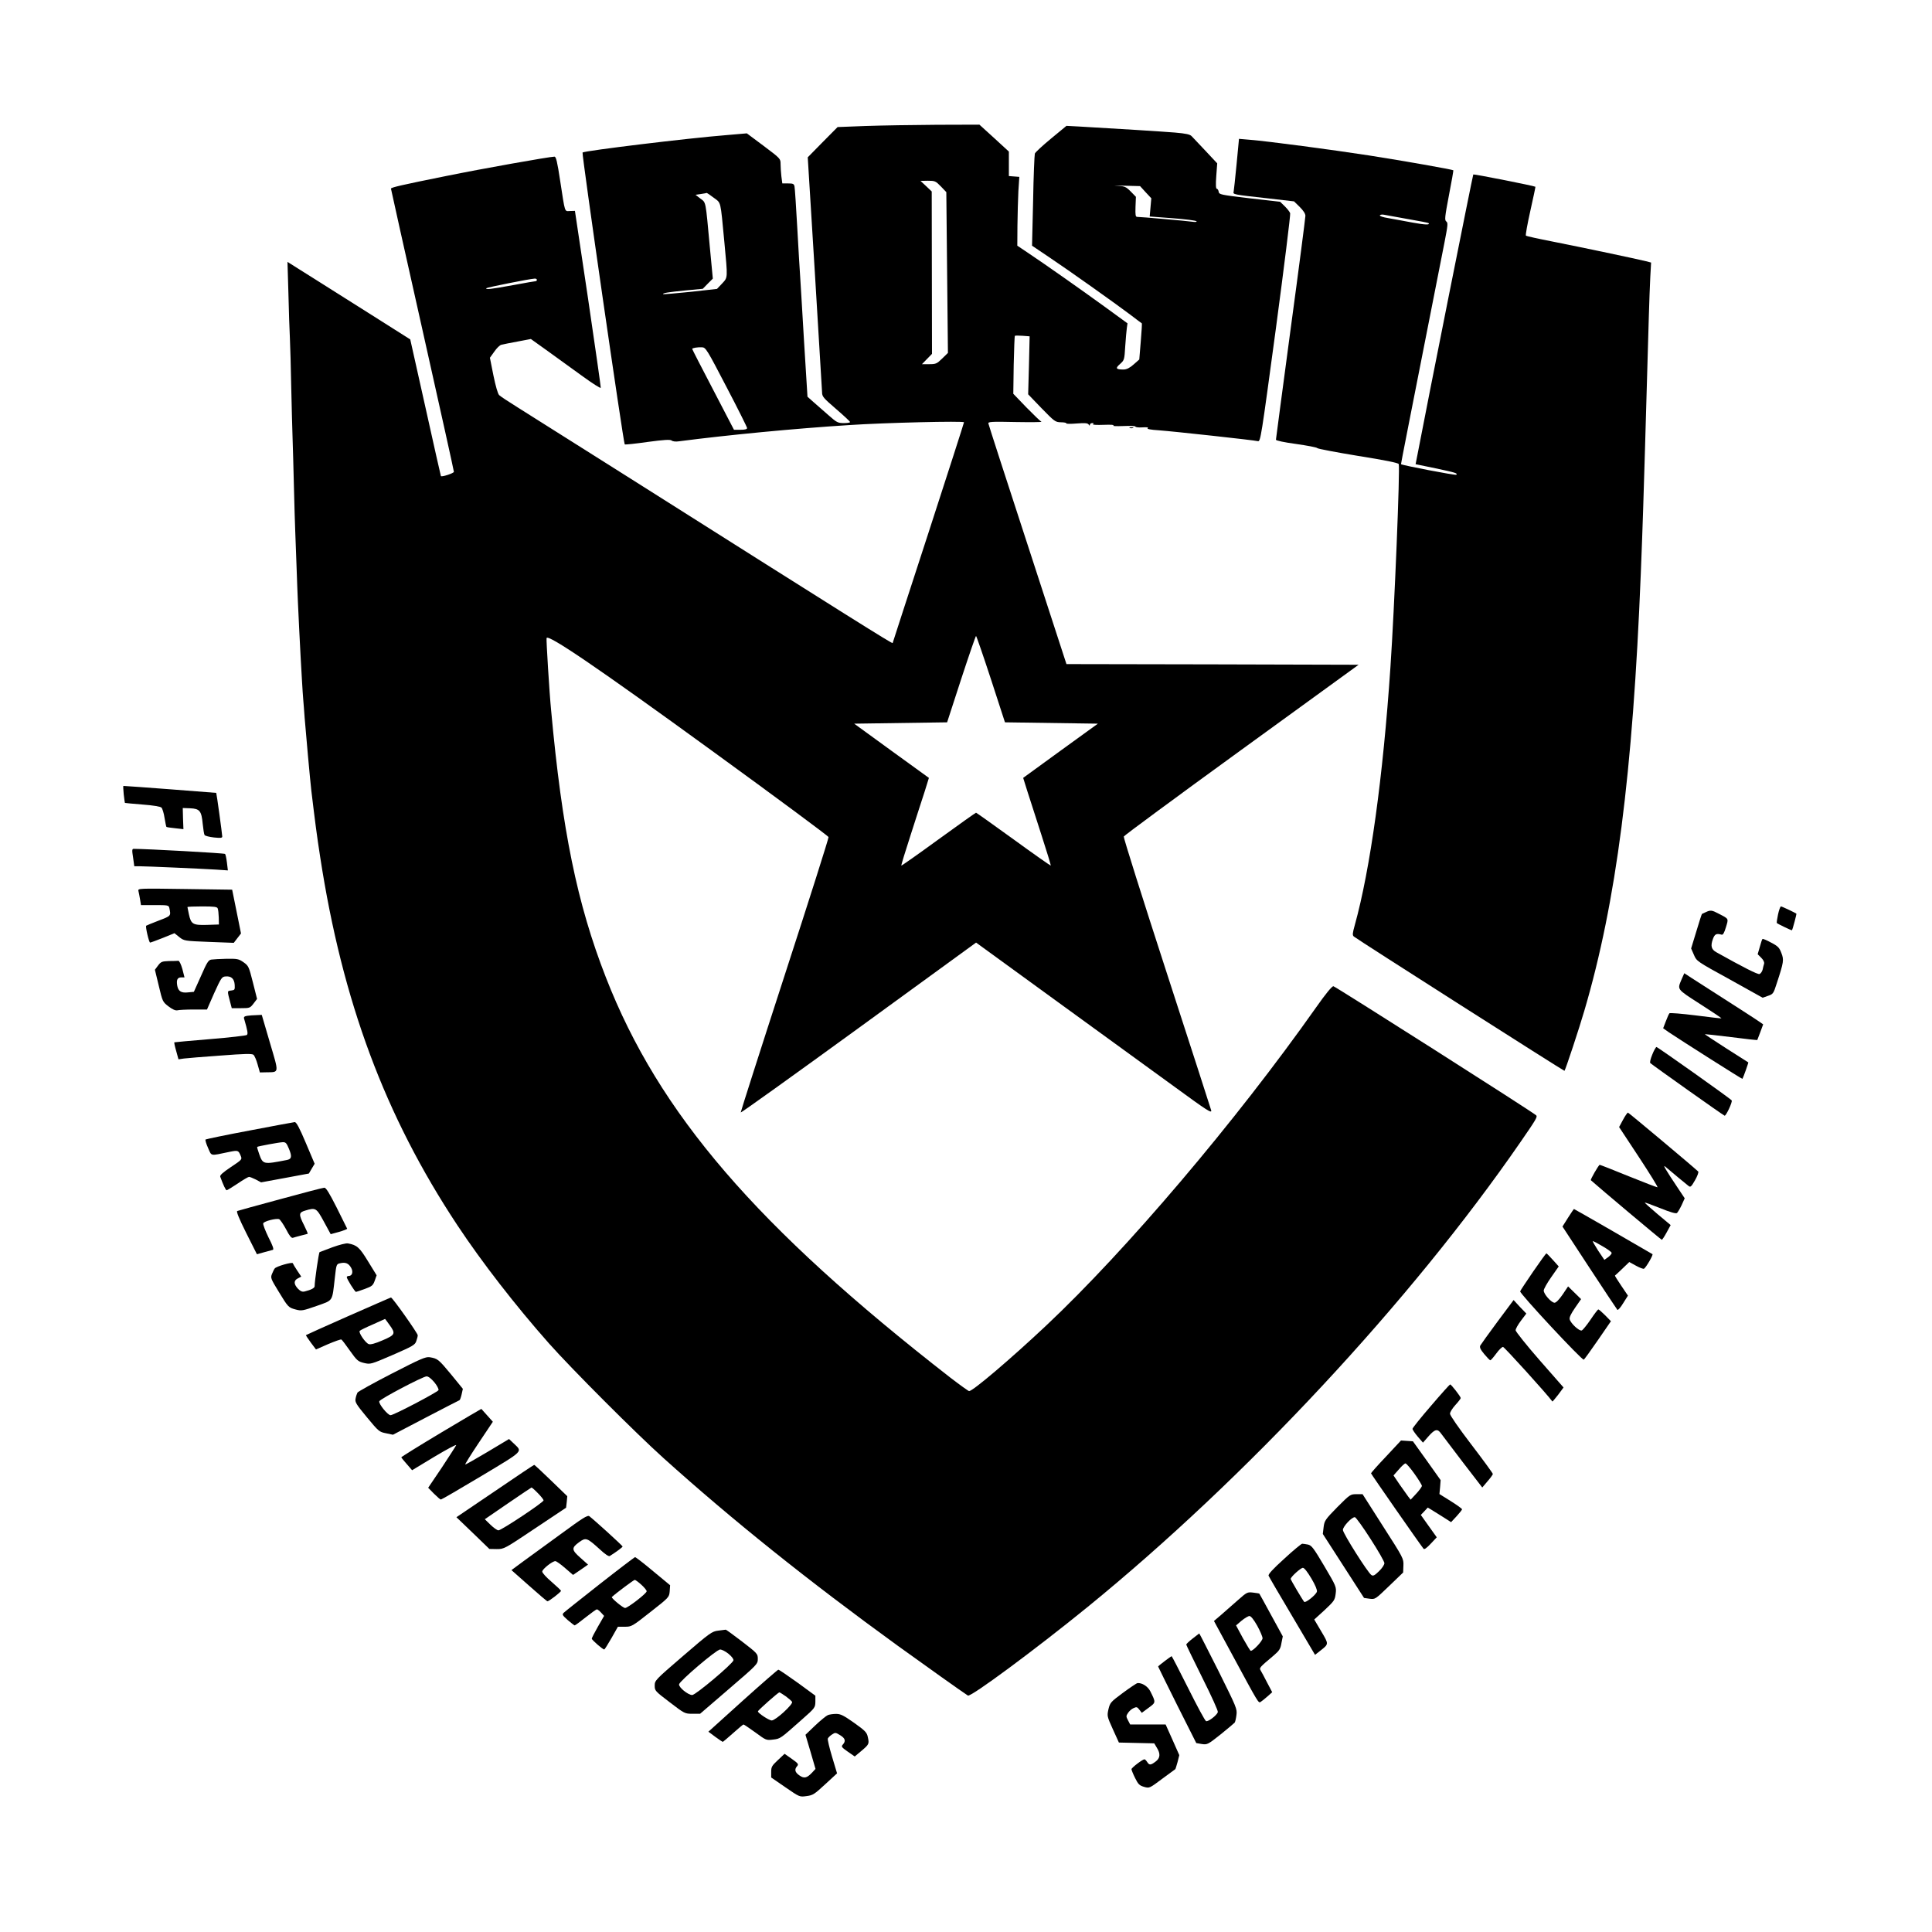 <?xml version="1.0" standalone="no"?>
<!DOCTYPE svg PUBLIC "-//W3C//DTD SVG 20010904//EN"
 "http://www.w3.org/TR/2001/REC-SVG-20010904/DTD/svg10.dtd">
<svg version="1.0" xmlns="http://www.w3.org/2000/svg"
 width="1443pt" height="1443pt" viewBox="0 0 1443 1443"
 preserveAspectRatio="xMidYMid meet">
<g transform="translate(0,1443) scale(0.1,-0.1)"
fill="#000000" stroke="none">
<path d="M6465 13489 l-209 -8 -112 -113 -111 -113 53 -860 c29 -473 53 -876
54 -895 0 -32 10 -43 105 -125 57 -49 104 -93 104 -97 1 -5 -21 -8 -47 -8 -44
0 -53 5 -113 58 -36 31 -86 75 -112 98 l-46 41 -26 419 c-13 230 -27 448 -29
484 -3 36 -12 196 -21 355 -9 160 -18 300 -21 313 -4 19 -11 22 -48 22 l-43 0
-7 53 c-3 28 -6 70 -6 92 0 40 -1 41 -126 135 l-126 94 -151 -13 c-290 -23
-1053 -116 -1076 -130 -8 -5 305 -2169 315 -2180 3 -3 79 5 170 18 126 17 169
19 180 11 8 -7 31 -10 56 -6 360 47 871 96 1268 121 268 18 860 32 860 21 0
-4 -119 -375 -265 -824 -146 -449 -267 -820 -268 -825 -2 -7 -302 181 -1957
1228 -399 252 -779 492 -845 533 -66 41 -128 82 -137 91 -10 10 -26 66 -43
148 l-26 131 33 46 c18 26 41 49 53 51 11 3 65 14 120 24 l100 19 130 -93 c72
-52 189 -136 260 -188 72 -52 131 -90 132 -83 1 6 -42 306 -95 666 l-98 655
-36 -1 c-43 -1 -36 -22 -74 224 -22 146 -31 182 -43 182 -35 0 -552 -92 -806
-144 -338 -68 -415 -86 -415 -95 0 -4 106 -479 235 -1054 129 -576 235 -1053
235 -1061 0 -10 -89 -40 -97 -32 -1 1 -53 231 -115 511 l-114 510 -305 193
c-167 106 -362 229 -434 274 -71 45 -141 88 -154 97 l-24 15 7 -235 c3 -128 8
-279 11 -334 3 -55 7 -219 10 -365 3 -146 8 -317 10 -380 2 -63 7 -225 10
-360 3 -135 8 -288 10 -340 2 -52 7 -174 10 -270 3 -96 8 -213 10 -260 2 -47
7 -141 10 -210 3 -69 8 -156 10 -195 2 -38 7 -117 10 -175 3 -58 8 -125 10
-150 2 -25 7 -83 10 -130 7 -91 42 -479 50 -545 29 -240 40 -327 66 -495 166
-1080 484 -1934 1024 -2750 184 -278 437 -604 686 -885 169 -190 645 -667 854
-855 519 -467 1080 -916 1750 -1402 184 -133 496 -355 524 -372 21 -13 502
343 892 660 1185 965 2414 2284 3235 3474 116 168 129 189 117 200 -24 24
-1501 963 -1514 964 -11 1 -59 -58 -130 -159 -597 -847 -1417 -1813 -2016
-2376 -266 -250 -547 -489 -575 -489 -5 0 -69 46 -142 102 -1446 1125 -2175
1972 -2571 2988 -215 550 -327 1100 -409 1995 -13 132 -37 526 -34 539 7 34
378 -218 1239 -844 475 -345 865 -634 867 -642 2 -8 -146 -473 -328 -1033
-182 -560 -329 -1021 -328 -1024 2 -4 398 280 881 631 l877 638 608 -442 c334
-242 730 -531 881 -640 238 -174 273 -196 267 -171 -4 15 -154 479 -333 1030
-179 551 -323 1008 -320 1015 2 7 398 299 879 648 l875 635 -1091 3 -1091 2
-290 891 c-160 490 -292 898 -293 906 -3 13 22 15 202 11 114 -2 201 -1 194 2
-7 3 -57 51 -112 107 l-98 102 3 215 c3 118 6 216 9 218 3 2 29 2 58 0 l52 -4
-5 -216 -6 -217 100 -104 c97 -99 102 -104 145 -105 24 0 42 -4 40 -8 -3 -4
32 -5 77 -1 64 5 83 3 90 -8 6 -10 9 -10 9 -1 0 6 8 12 18 12 12 0 13 -3 5 -8
-7 -5 29 -7 80 -5 53 2 84 0 73 -5 -11 -5 21 -6 73 -4 50 2 91 1 91 -4 0 -5
24 -8 52 -6 34 2 48 0 40 -6 -9 -6 21 -12 85 -16 108 -8 706 -73 738 -81 20
-4 24 26 134 839 62 464 110 852 107 863 -3 11 -22 34 -41 53 l-34 33 -228 26
c-218 26 -228 28 -231 49 -2 12 -8 22 -14 22 -7 0 -9 30 -4 95 l7 95 -87 93
c-48 50 -95 100 -104 110 -12 13 -42 20 -125 27 -98 8 -451 30 -715 45 l-95 5
-115 -95 c-63 -52 -117 -102 -121 -112 -3 -10 -10 -169 -13 -353 l-8 -335 132
-89 c148 -99 480 -335 604 -428 44 -34 82 -62 84 -63 2 -2 -2 -63 -8 -136
l-11 -134 -42 -37 c-29 -26 -52 -37 -74 -38 -59 0 -65 9 -28 41 32 29 33 31
39 132 4 56 9 118 12 137 l5 35 -173 126 c-175 127 -442 315 -577 405 l-73 49
1 150 c1 83 4 198 7 257 l7 107 -39 3 -39 3 0 92 0 91 -110 101 -110 100 -320
-1 c-176 -1 -414 -5 -530 -9z m562 -451 l41 -43 6 -601 6 -600 -43 -42 c-40
-39 -47 -42 -97 -42 l-54 0 38 39 37 38 -1 606 -1 607 -42 40 -42 39 55 1 c53
0 58 -2 97 -42z m1530 -44 l42 -45 -6 -68 -6 -68 172 -13 c94 -7 174 -17 178
-23 3 -5 -9 -7 -33 -3 -39 6 -381 36 -410 36 -13 0 -15 13 -13 75 l3 75 -38
39 c-37 37 -44 40 -105 44 -36 2 -12 2 54 0 l120 -3 42 -46z m-3226 -41 c56
-42 49 -15 79 -329 26 -278 27 -264 -17 -312 l-38 -40 -199 -22 c-109 -11
-200 -19 -203 -17 -7 8 37 15 169 28 l127 12 37 38 38 38 -23 243 c-32 345
-27 323 -70 355 l-36 28 40 6 c22 3 42 7 44 8 2 0 26 -16 52 -36z m-1321 -613
c0 -5 -4 -10 -8 -10 -4 0 -82 -13 -172 -30 -169 -31 -209 -35 -196 -22 7 6
319 69 359 71 9 1 17 -3 17 -9z m1416 -800 c85 -162 154 -301 154 -307 0 -9
-16 -13 -49 -13 l-49 0 -156 300 c-86 164 -156 301 -156 304 0 7 41 14 74 12
27 -1 37 -17 182 -296z m1975 -2182 l105 -323 347 -5 347 -5 -279 -202 -279
-203 32 -102 c18 -57 66 -203 105 -326 40 -123 71 -225 69 -227 -1 -2 -127 86
-278 196 -151 109 -277 199 -280 199 -3 0 -130 -90 -280 -199 -151 -110 -276
-198 -278 -196 -2 2 29 104 69 227 39 123 87 269 105 325 l32 103 -279 202
-279 203 347 5 347 5 105 323 c58 177 108 322 111 322 3 0 53 -145 111 -322z"/>
<path d="M9236 13204 c-10 -104 -20 -196 -22 -206 -6 -20 -4 -21 251 -49 l200
-23 43 -42 c27 -27 42 -50 42 -66 0 -14 -49 -394 -110 -843 -60 -450 -110
-823 -110 -829 0 -7 62 -20 151 -32 83 -12 154 -25 158 -31 3 -5 140 -31 304
-58 201 -32 300 -52 304 -61 11 -28 -32 -1080 -62 -1519 -55 -817 -151 -1510
-266 -1924 -17 -61 -19 -76 -7 -86 18 -17 1570 -1006 1573 -1003 8 9 111 320
149 451 238 810 361 1765 421 3262 3 77 8 194 10 260 5 105 35 1116 50 1660 3
105 8 238 11 297 l6 107 -39 10 c-58 15 -485 105 -698 147 -104 20 -193 40
-198 44 -4 3 11 87 33 185 22 98 39 179 38 180 -9 7 -460 96 -464 92 -4 -4
-344 -1710 -417 -2093 l-14 -71 150 -31 c150 -32 166 -37 154 -48 -5 -6 -406
71 -413 79 -1 2 55 287 325 1657 25 129 27 146 13 156 -13 10 -11 32 20 195
20 101 34 185 33 187 -6 6 -368 70 -630 111 -272 42 -753 106 -890 117 l-81 7
-18 -189z m1279 -410 c83 -14 152 -28 154 -30 16 -15 -24 -14 -121 4 -62 12
-143 26 -180 33 -38 6 -65 15 -62 21 3 5 18 7 32 4 15 -3 95 -17 177 -32z"/>
<path d="M8438 11233 c6 -2 18 -2 25 0 6 3 1 5 -13 5 -14 0 -19 -2 -12 -5z"/>
<path d="M924 8498 c4 -35 8 -64 9 -65 1 -1 60 -6 131 -12 80 -6 134 -15 142
-23 7 -7 18 -42 23 -77 6 -35 12 -65 14 -67 2 -2 31 -7 65 -10 l62 -7 -3 79
-2 79 55 -2 c72 -3 85 -20 94 -116 4 -40 10 -78 14 -84 4 -6 35 -14 70 -18 49
-5 62 -4 62 7 0 15 -42 322 -45 326 -1 1 -669 52 -693 52 -3 0 -1 -28 2 -62z"/>
<path d="M994 8025 l9 -65 39 0 c51 0 457 -18 572 -25 l88 -6 -7 58 c-4 32
-10 61 -14 65 -5 6 -586 38 -682 38 -13 0 -14 -9 -5 -65z"/>
<path d="M1034 7775 c3 -11 8 -39 12 -62 l7 -43 103 0 c99 0 104 -1 109 -22
12 -60 14 -58 -80 -94 -49 -19 -91 -36 -93 -38 -7 -8 21 -126 29 -126 5 0 48
16 96 35 l86 35 36 -29 c36 -28 37 -29 222 -36 l185 -7 27 35 27 35 -33 164
-33 163 -352 5 c-349 5 -353 5 -348 -15z m592 -130 c4 -9 7 -39 8 -68 l1 -52
-89 -3 c-105 -3 -119 5 -135 79 -6 28 -11 52 -11 54 0 3 50 5 110 5 90 0 112
-3 116 -15z"/>
<path d="M13280 7600 c-7 -33 -11 -62 -9 -64 9 -8 111 -57 113 -54 5 6 36 122
33 124 -9 7 -108 54 -115 54 -5 0 -15 -27 -22 -60z"/>
<path d="M12740 7617 c-14 -6 -26 -12 -28 -13 -2 -1 -21 -59 -42 -130 l-39
-128 21 -48 c20 -47 21 -48 267 -183 l246 -137 40 14 c38 13 41 16 66 95 52
158 54 174 34 225 -15 40 -25 51 -77 78 -33 18 -62 30 -64 27 -3 -2 -12 -29
-20 -59 l-16 -55 27 -27 c16 -16 24 -33 21 -44 -3 -9 -8 -29 -11 -44 -4 -15
-14 -29 -23 -33 -13 -5 -123 51 -323 163 -37 21 -44 46 -26 97 14 39 26 45 66
34 10 -3 20 15 32 56 20 66 23 61 -53 100 -52 28 -62 29 -98 12z"/>
<path d="M1579 7263 c-22 -3 -33 -20 -78 -123 l-53 -118 -42 -4 c-52 -6 -74 8
-82 49 -8 44 1 63 30 63 l24 0 -16 63 c-10 35 -23 62 -30 61 -6 -1 -38 -2 -70
-2 -53 -2 -60 -5 -82 -34 l-23 -31 29 -120 c28 -118 29 -120 73 -154 30 -23
52 -32 66 -29 11 3 65 6 120 6 l101 0 54 123 c52 114 57 122 85 124 42 4 65
-17 68 -63 2 -36 0 -39 -26 -42 -31 -4 -31 1 -6 -94 l10 -38 68 0 c66 0 69 1
95 35 l26 34 -31 123 c-30 118 -32 124 -70 151 -36 25 -46 27 -127 26 -48 -1
-99 -4 -113 -6z"/>
<path d="M12560 7116 c-33 -79 -39 -71 138 -185 89 -57 161 -105 159 -107 -1
-1 -87 8 -192 22 -104 13 -192 20 -196 16 -4 -4 -16 -31 -27 -60 l-20 -52 41
-29 c94 -63 549 -352 551 -349 6 8 46 121 44 123 -2 1 -76 48 -165 105 -89 57
-161 105 -160 106 1 1 89 -9 196 -22 106 -14 194 -23 196 -22 1 2 11 29 23 60
l21 57 -27 19 c-22 16 -184 120 -510 329 l-52 34 -20 -45z"/>
<path d="M1847 6843 c-21 -3 -28 -9 -24 -21 27 -93 30 -113 21 -122 -5 -5
-129 -19 -274 -31 -146 -12 -266 -23 -268 -24 -2 -2 4 -31 14 -65 l17 -62 41
6 c23 3 145 13 273 22 180 14 235 15 246 6 8 -7 22 -39 31 -72 l17 -60 47 1
c99 2 97 -13 28 221 l-61 208 -40 -2 c-22 0 -53 -3 -68 -5z"/>
<path d="M12341 6554 c-13 -31 -20 -59 -15 -64 20 -18 546 -391 555 -393 11
-2 60 103 53 114 -7 12 -553 399 -562 399 -4 0 -19 -25 -31 -56z"/>
<path d="M12122 6066 l-29 -54 147 -223 c81 -123 144 -225 140 -227 -3 -1
-100 36 -216 83 -115 47 -212 85 -216 85 -7 0 -71 -110 -66 -115 61 -55 525
-445 530 -445 3 0 20 25 36 55 l30 55 -98 82 c-54 46 -97 84 -95 86 1 2 53
-17 116 -42 74 -30 116 -42 124 -36 6 5 22 32 35 59 l23 51 -48 72 c-101 151
-120 185 -94 162 49 -42 155 -130 171 -142 14 -11 20 -6 48 43 18 31 28 60 24
65 -53 49 -520 440 -525 440 -4 0 -21 -24 -37 -54z"/>
<path d="M1863 5986 c-177 -33 -324 -64 -328 -67 -3 -4 5 -32 19 -63 28 -63
12 -60 156 -30 69 14 70 13 88 -29 11 -27 10 -28 -74 -84 -61 -41 -83 -61 -79
-72 22 -61 41 -101 48 -101 4 0 41 23 82 50 41 28 79 50 85 50 6 0 29 -9 51
-20 l39 -21 179 33 178 33 21 36 22 37 -66 156 c-48 114 -71 156 -83 155 -9
-1 -161 -29 -338 -63z m295 -136 c24 -58 21 -77 -16 -84 -175 -34 -178 -34
-206 44 -10 28 -17 52 -15 54 7 5 163 34 190 35 23 1 29 -6 47 -49z"/>
<path d="M2095 5474 c-170 -46 -316 -86 -323 -89 -8 -3 12 -54 67 -164 l80
-159 53 15 c29 8 59 16 66 18 9 3 -1 32 -33 94 -24 50 -42 96 -39 104 6 16 96
39 119 31 8 -4 31 -37 52 -76 25 -49 40 -67 51 -63 8 3 35 10 61 17 25 6 47
12 49 13 2 2 -10 30 -27 64 -41 81 -40 95 8 109 79 24 84 21 140 -82 l51 -94
62 17 c35 10 62 21 61 24 -2 4 -37 75 -78 157 -55 109 -80 150 -93 149 -9 0
-156 -38 -327 -85z"/>
<path d="M11711 5334 l-41 -65 201 -307 c111 -169 205 -311 209 -315 4 -5 24
17 43 49 l36 57 -50 74 c-28 41 -49 75 -47 76 2 1 27 24 55 51 l52 50 51 -28
c27 -15 54 -25 59 -22 16 10 71 105 63 109 -129 76 -583 337 -586 337 -2 0
-22 -30 -45 -66z m258 -212 c35 -20 66 -42 68 -49 2 -6 -9 -20 -25 -32 l-29
-21 -47 70 c-25 39 -43 70 -39 70 5 0 37 -17 72 -38z"/>
<path d="M2485 5115 c-49 -19 -93 -35 -98 -37 -6 -3 -37 -214 -37 -255 0 -13
-26 -27 -75 -39 -18 -4 -30 1 -50 21 -32 35 -32 61 0 77 l25 13 -30 45 c-17
25 -31 49 -33 55 -4 11 -123 -23 -135 -39 -5 -6 -14 -25 -21 -42 -11 -28 -8
-36 49 -129 73 -120 74 -121 130 -136 42 -11 52 -9 155 27 126 45 115 28 136
211 11 100 12 102 40 108 39 9 62 0 81 -33 18 -30 9 -62 -17 -62 -8 0 -15 -4
-15 -9 0 -13 61 -111 69 -110 3 0 33 10 66 22 54 20 61 26 74 62 l14 40 -64
104 c-64 105 -83 122 -150 134 -13 3 -64 -10 -114 -28z"/>
<path d="M11452 4934 c-51 -75 -96 -142 -98 -149 -6 -14 463 -518 475 -510 5
2 52 68 106 146 l97 141 -43 44 c-24 24 -47 44 -51 44 -4 0 -30 -34 -58 -76
-28 -41 -58 -78 -66 -81 -18 -7 -82 52 -90 83 -4 14 9 41 40 86 l45 65 -48 47
-49 48 -41 -61 c-26 -38 -49 -61 -60 -61 -24 0 -81 64 -81 91 0 11 25 56 56
100 l56 80 -43 48 c-24 27 -46 49 -49 50 -3 0 -47 -61 -98 -135z"/>
<path d="M2601 4600 c-172 -76 -314 -140 -316 -142 -1 -2 15 -26 36 -55 l39
-52 91 40 c50 21 94 37 99 34 5 -3 34 -41 64 -84 52 -73 60 -80 105 -91 48
-11 49 -11 214 60 149 65 167 75 176 103 6 16 11 36 11 44 0 15 -190 284 -200
282 -3 0 -146 -63 -319 -139z m307 -64 c49 -67 45 -76 -51 -117 -55 -24 -90
-33 -103 -28 -25 9 -79 88 -67 99 4 5 49 27 98 48 50 22 90 41 91 41 0 1 15
-19 32 -43z"/>
<path d="M11185 4559 c-66 -89 -124 -170 -129 -179 -6 -14 1 -29 30 -64 21
-25 41 -46 45 -46 4 0 24 23 44 50 20 28 43 50 51 50 9 0 324 -347 369 -408 1
-1 20 22 43 51 l40 54 -179 204 c-98 112 -178 213 -179 223 0 11 18 43 40 72
l40 53 -48 50 -47 51 -120 -161z"/>
<path d="M2925 4170 c-136 -70 -251 -134 -255 -141 -4 -8 -11 -27 -14 -44 -6
-27 3 -42 84 -140 88 -106 92 -110 143 -120 l52 -11 245 128 c135 70 248 129
252 130 4 2 11 22 16 44 l9 41 -89 109 c-93 112 -99 117 -159 127 -31 4 -66
-11 -284 -123z m319 -64 c20 -24 34 -51 31 -59 -7 -15 -334 -187 -358 -187
-21 0 -91 86 -84 104 7 18 325 185 353 186 14 0 35 -17 58 -44z"/>
<path d="M10688 3930 c-76 -88 -138 -165 -138 -172 0 -7 18 -33 39 -58 l39
-45 42 48 c48 54 67 58 94 19 11 -15 84 -111 163 -215 l144 -187 39 46 c22 25
40 50 40 55 0 5 -72 104 -160 219 -94 123 -160 218 -160 231 0 12 18 41 40 65
22 24 40 47 40 52 0 11 -71 102 -79 102 -3 0 -68 -72 -143 -160z"/>
<path d="M3295 3730 c-165 -99 -299 -182 -298 -185 1 -3 20 -26 42 -51 l39
-45 167 101 c92 55 165 94 162 86 -3 -8 -52 -83 -107 -167 l-102 -151 43 -44
c24 -24 47 -44 52 -44 5 0 141 79 303 176 323 194 307 179 241 243 l-35 33
-162 -97 c-89 -53 -163 -95 -165 -93 -3 2 43 75 101 162 l105 157 -42 47 c-23
26 -43 48 -44 49 0 1 -136 -79 -300 -177z"/>
<path d="M10352 3551 c-62 -65 -112 -122 -112 -125 0 -5 361 -524 392 -563 6
-8 22 3 54 37 l45 48 -60 84 -59 83 26 27 26 28 30 -18 c17 -10 56 -35 88 -55
l56 -36 41 44 c23 25 41 48 41 52 0 5 -38 32 -84 61 l-85 53 5 52 4 52 -103
145 -104 145 -44 3 -45 3 -112 -120z m212 -128 c31 -43 56 -84 56 -91 0 -7
-19 -33 -42 -58 l-42 -45 -18 23 c-9 13 -38 53 -64 90 l-46 68 39 44 c21 25
43 45 50 46 7 0 37 -35 67 -77z"/>
<path d="M3697 3293 l-288 -195 123 -118 123 -119 55 -1 c55 0 57 1 287 155
l231 154 5 43 4 43 -121 117 c-66 64 -123 117 -126 117 -3 0 -135 -88 -293
-196z m321 -16 c23 -23 42 -48 42 -53 0 -15 -315 -224 -337 -224 -10 0 -36 19
-60 42 l-42 41 172 118 c95 65 174 118 177 119 3 0 25 -19 48 -43z"/>
<path d="M9988 3173 c-90 -92 -96 -101 -102 -149 l-6 -51 154 -239 154 -239
42 -6 c41 -5 41 -5 145 95 l105 101 2 52 c2 52 0 56 -152 293 l-153 240 -46 0
c-45 0 -48 -2 -143 -97z m249 -238 c57 -88 103 -169 103 -180 0 -12 -18 -39
-40 -60 -33 -32 -44 -38 -57 -29 -26 16 -213 312 -213 337 0 26 69 99 90 95 8
-2 61 -75 117 -163z"/>
<path d="M4195 2977 c-104 -76 -232 -169 -283 -206 l-92 -68 131 -116 c72 -64
134 -117 138 -117 11 0 101 69 101 78 0 4 -32 34 -70 67 -39 33 -70 67 -70 77
0 18 75 78 98 78 7 0 40 -23 73 -52 l59 -51 56 38 56 39 -57 51 c-67 59 -68
74 -9 117 50 36 58 33 153 -53 37 -35 68 -56 75 -51 51 32 96 66 96 71 0 7
-219 205 -249 227 -13 9 -52 -16 -206 -129z"/>
<path d="M9592 2788 c-85 -77 -121 -116 -117 -127 3 -8 83 -145 177 -303 l170
-288 38 30 c66 52 66 48 8 146 l-52 88 77 70 c71 67 77 74 83 122 6 51 6 53
-85 207 -81 137 -95 155 -123 161 -17 3 -36 6 -42 6 -6 0 -67 -50 -134 -112z
m203 -148 c30 -51 44 -86 41 -98 -8 -25 -86 -87 -95 -76 -13 15 -101 164 -101
171 0 15 75 83 91 83 11 0 34 -30 64 -80z"/>
<path d="M4480 2599 c-140 -110 -262 -207 -270 -215 -13 -13 -9 -19 30 -54 25
-21 48 -39 52 -40 4 0 41 27 82 60 42 33 79 60 84 60 5 0 19 -11 31 -24 l23
-25 -46 -80 c-25 -44 -46 -84 -46 -90 0 -10 82 -81 93 -81 3 0 27 38 54 85
l48 85 52 0 c50 0 54 2 191 110 139 109 140 110 144 155 l3 45 -127 105 c-69
58 -130 105 -135 105 -4 -1 -123 -91 -263 -201z m310 -5 c22 -20 40 -42 40
-49 0 -16 -141 -125 -161 -125 -16 0 -107 76 -99 82 35 32 164 128 171 128 5
0 27 -16 49 -36z"/>
<path d="M9245 2478 c-39 -35 -95 -84 -124 -109 l-54 -46 143 -264 c190 -352
189 -350 205 -341 7 4 29 22 50 40 l37 33 -38 72 c-20 40 -42 80 -48 90 -12
20 -10 22 98 113 41 35 50 49 57 92 l10 50 -87 159 c-47 87 -87 159 -88 160
-2 2 -22 5 -47 8 -43 5 -46 3 -114 -57z m145 -190 c22 -40 40 -83 40 -94 0
-20 -69 -94 -88 -94 -4 0 -30 43 -59 95 l-51 95 41 35 c23 19 50 35 59 35 11
0 32 -26 58 -72z"/>
<path d="M5365 2251 c-48 -6 -61 -15 -263 -189 -209 -180 -212 -183 -212 -222
0 -38 3 -41 112 -124 111 -85 113 -86 170 -86 l57 0 215 185 c213 183 216 186
216 225 0 38 -3 41 -117 129 -65 50 -120 90 -123 89 -3 0 -28 -4 -55 -7z m76
-173 c23 -19 39 -39 37 -49 -5 -25 -282 -259 -308 -259 -31 0 -102 58 -98 80
5 26 279 259 306 260 13 0 41 -14 63 -32z"/>
<path d="M8908 2192 c-26 -20 -47 -40 -48 -45 0 -4 54 -115 120 -248 70 -140
119 -248 116 -257 -8 -24 -72 -73 -88 -67 -8 3 -67 113 -133 245 -66 132 -122
240 -124 240 -5 0 -101 -73 -101 -77 0 -2 64 -131 142 -288 l143 -284 41 -7
c41 -6 45 -4 141 72 54 44 101 83 105 88 4 6 10 31 13 57 6 45 1 56 -134 328
-78 154 -142 281 -144 281 -1 -1 -23 -18 -49 -38z"/>
<path d="M5548 1728 l-257 -232 51 -38 c29 -21 54 -38 56 -38 2 0 37 29 77 65
40 36 75 65 78 65 4 0 43 -27 88 -59 80 -59 82 -60 132 -54 56 7 51 3 220 153
94 83 96 86 97 130 l0 45 -134 98 c-74 53 -138 97 -143 96 -4 0 -124 -104
-265 -231z m320 33 c22 -16 44 -35 48 -42 10 -17 -123 -139 -152 -139 -20 0
-105 56 -103 68 1 9 152 142 160 142 3 0 24 -13 47 -29z"/>
<path d="M8388 1787 c-93 -69 -97 -74 -109 -123 -11 -50 -11 -53 33 -150 l45
-99 132 -3 132 -3 19 -32 c29 -46 26 -79 -10 -105 -36 -27 -46 -27 -62 -2 -7
11 -16 20 -20 20 -14 0 -98 -64 -97 -74 0 -6 12 -36 27 -66 23 -47 33 -56 67
-66 40 -11 40 -11 135 60 52 38 96 71 98 72 2 1 9 25 17 53 l13 52 -51 115
-51 114 -133 0 -132 0 -16 31 c-15 28 -15 33 0 55 9 14 27 30 41 36 23 11 28
9 44 -12 l18 -23 50 37 c56 41 56 39 13 125 -19 36 -61 63 -95 60 -6 0 -55
-33 -108 -72z"/>
<path d="M6183 1620 c-12 -5 -55 -40 -95 -78 l-72 -69 38 -128 37 -127 -27
-29 c-38 -40 -59 -44 -94 -19 -33 23 -38 45 -16 69 12 14 8 20 -40 54 l-54 38
-50 -47 c-45 -42 -50 -51 -50 -88 l0 -42 106 -73 c106 -73 106 -73 157 -66 48
6 59 13 140 88 l89 82 -37 123 c-20 67 -35 129 -32 137 3 7 17 21 31 30 24 16
27 16 61 -5 38 -23 44 -44 20 -70 -13 -15 -10 -20 37 -53 l52 -36 49 41 c58
49 60 53 49 103 -7 35 -18 47 -102 107 -80 56 -101 67 -135 67 -22 0 -50 -4
-62 -9z"/>
</g>
</svg>

